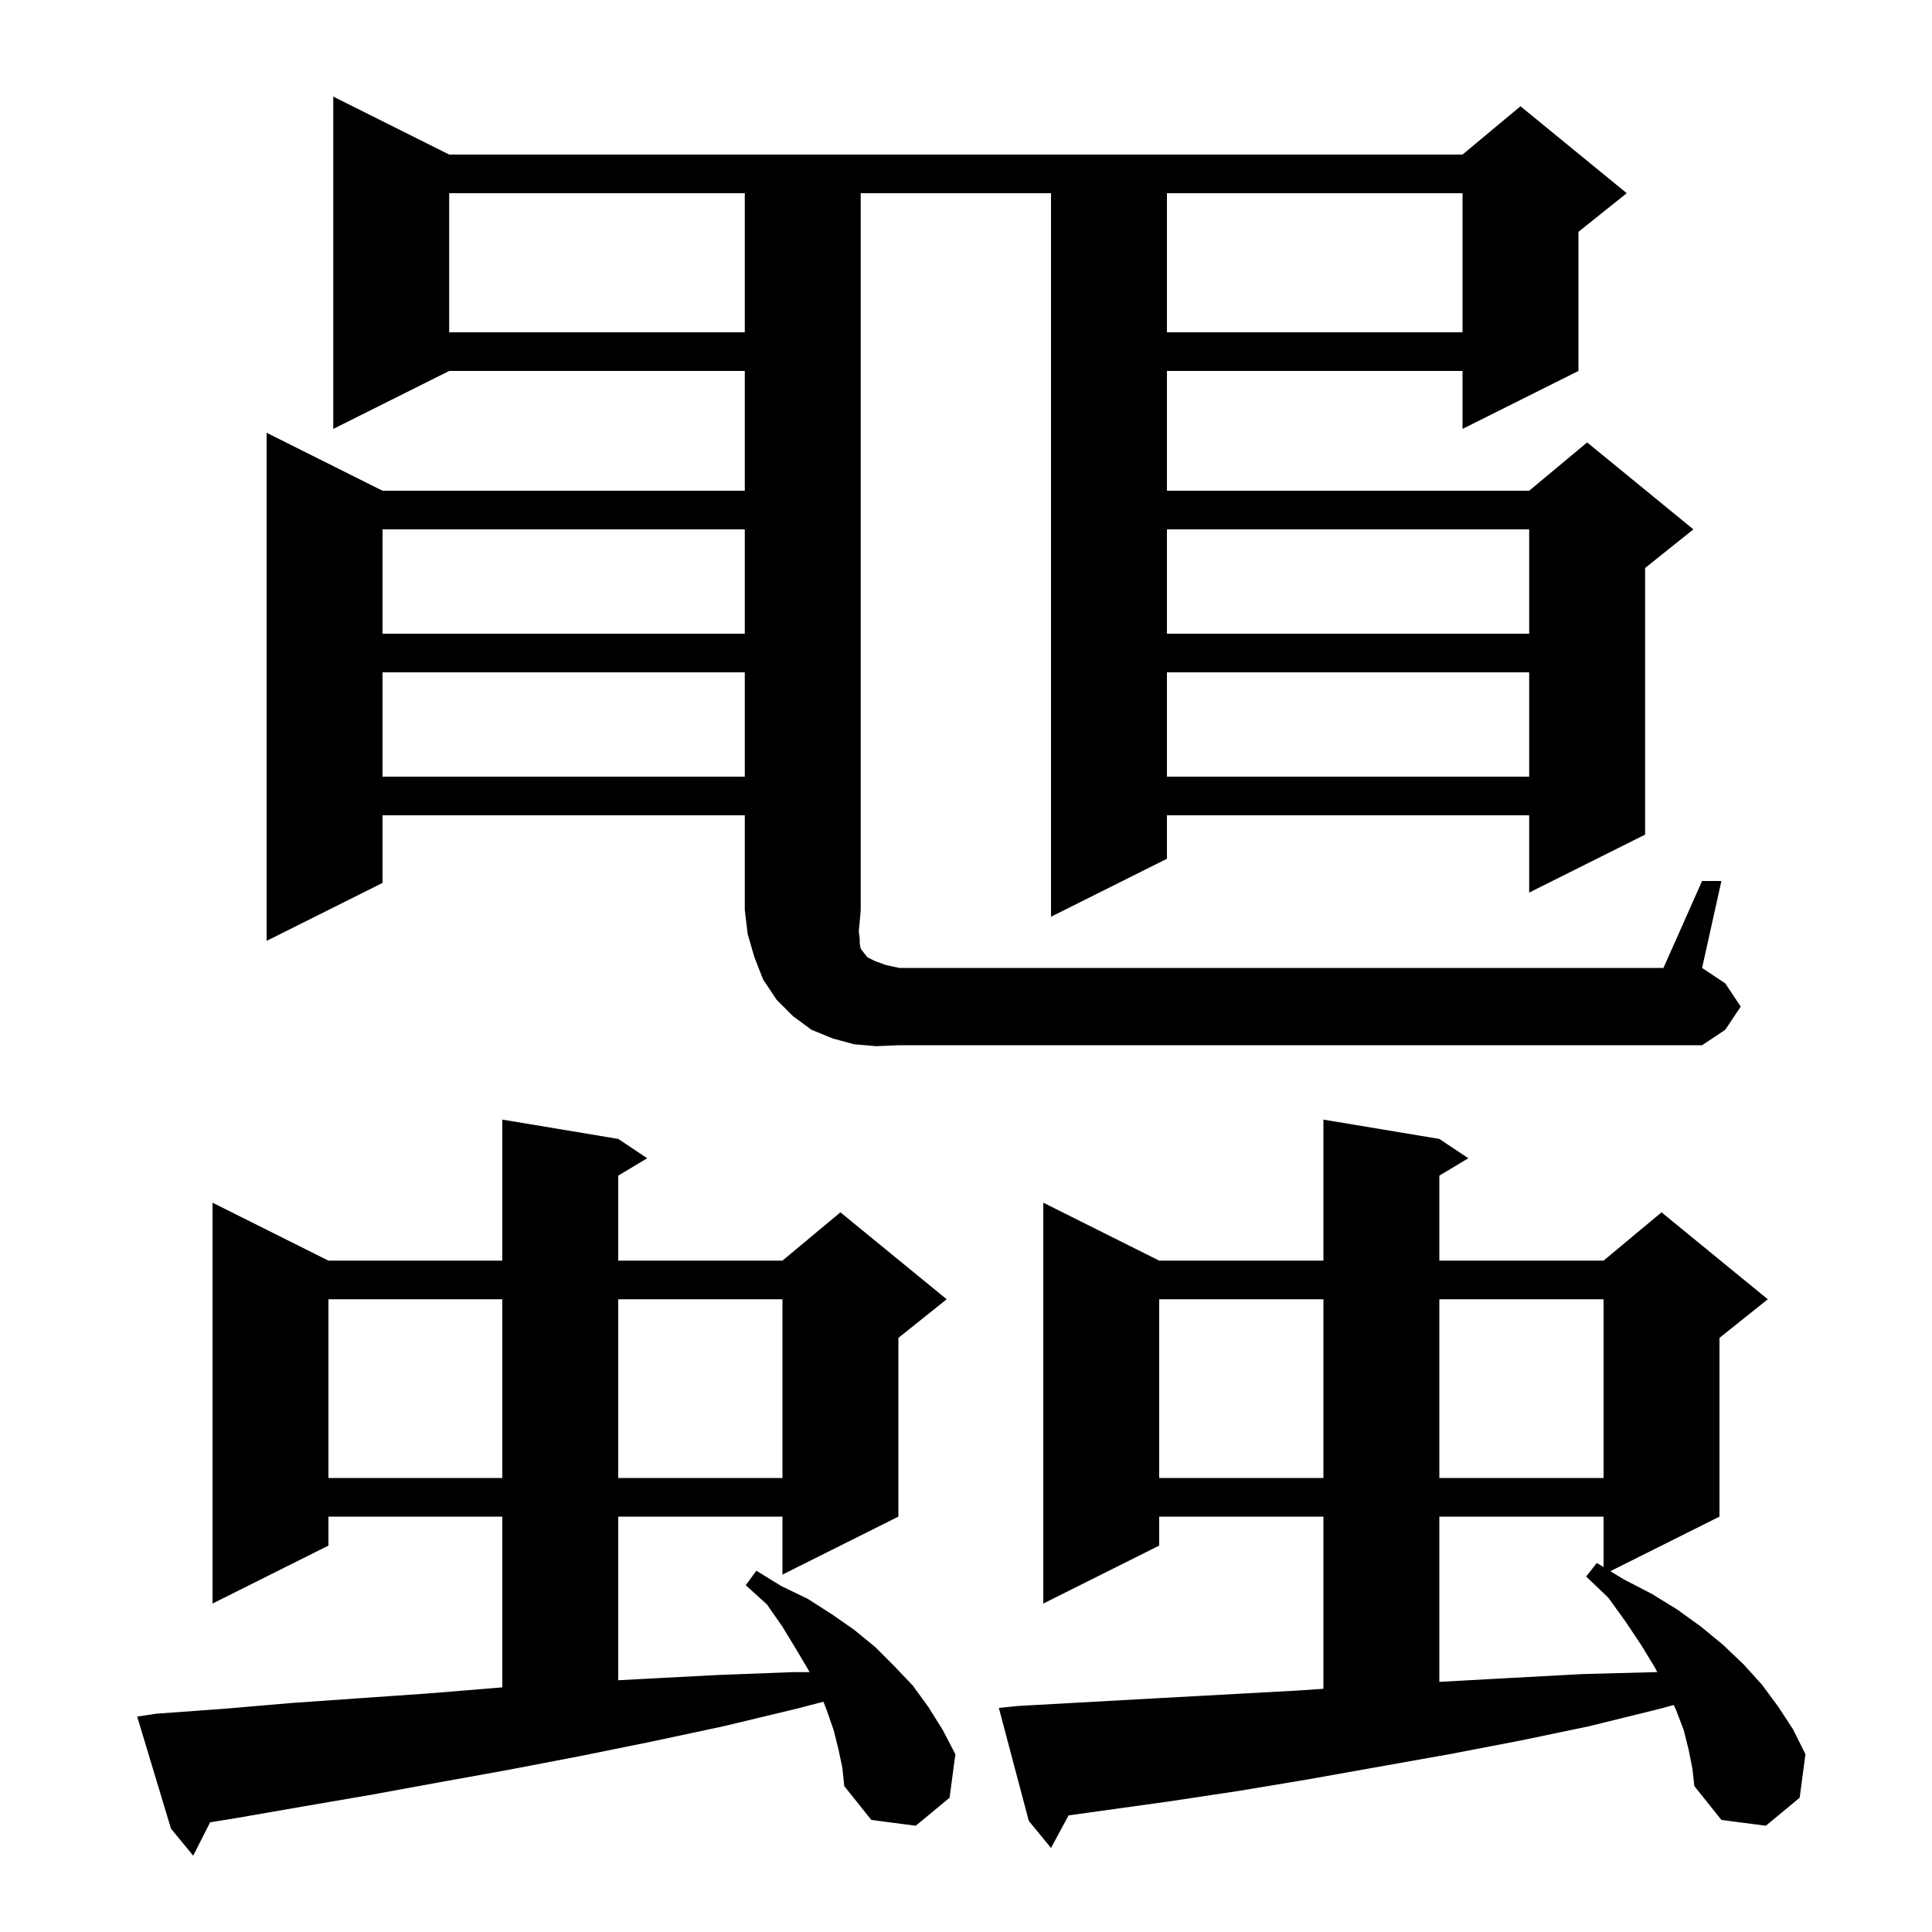 <svg xmlns="http://www.w3.org/2000/svg" xmlns:xlink="http://www.w3.org/1999/xlink" version="1.1" baseProfile="full" viewBox="0 0 200 200" width="200" height="200"><g fill="currentColor"><path d="M 86.8 181.1 L 86.3 179.1 L 85.6 177.1 L 85.243 176.162 L 82.4 176.9 L 74.9 178.7 L 67.4 180.3 L 60.0 181.8 L 52.7 183.2 L 45.5 184.5 L 38.4 185.8 L 31.4 187.0 L 24.5 188.2 L 21.755 188.644 L 20.0 192.1 L 17.7 189.3 L 14.2 177.7 L 16.2 177.4 L 23.1 176.9 L 30.1 176.3 L 37.2 175.8 L 44.4 175.3 L 51.7 174.7 L 52.0 174.68 L 52.0 157.0 L 34.0 157.0 L 34.0 160.0 L 22.0 166.0 L 22.0 124.5 L 34.0 130.5 L 52.0 130.5 L 52.0 115.9 L 64.0 117.9 L 67.0 119.9 L 64.0 121.7 L 64.0 130.5 L 81.0 130.5 L 87.0 125.5 L 98.0 134.5 L 93.0 138.5 L 93.0 157.0 L 81.0 163.0 L 81.0 157.0 L 64.0 157.0 L 64.0 173.939 L 66.6 173.8 L 74.2 173.4 L 82.0 173.1 L 83.805 173.1 L 83.7 172.9 L 82.4 170.7 L 81.0 168.4 L 79.4 166.1 L 77.2 164.1 L 78.3 162.6 L 80.9 164.2 L 83.6 165.5 L 86.1 167.1 L 88.4 168.7 L 90.6 170.5 L 92.6 172.5 L 94.5 174.5 L 96.1 176.7 L 97.6 179.1 L 98.9 181.6 L 98.3 186.1 L 94.8 189.0 L 90.2 188.4 L 87.4 184.9 L 87.2 183.0 Z M 174.8 181.1 L 174.3 179.1 L 173.5 177.0 L 173.262 176.5 L 171.8 176.9 L 164.5 178.7 L 157.3 180.2 L 150.0 181.6 L 135.4 184.2 L 128.2 185.4 L 120.9 186.5 L 110.62 187.928 L 108.8 191.3 L 106.5 188.5 L 103.4 176.8 L 105.4 176.6 L 119.8 175.8 L 134.4 175.0 L 137.0 174.822 L 137.0 157.0 L 120.0 157.0 L 120.0 160.0 L 108.0 166.0 L 108.0 124.5 L 120.0 130.5 L 137.0 130.5 L 137.0 115.9 L 149.0 117.9 L 152.0 119.9 L 149.0 121.7 L 149.0 130.5 L 166.0 130.5 L 172.0 125.5 L 183.0 134.5 L 178.0 138.5 L 178.0 157.0 L 166.7 162.65 L 168.1 163.5 L 171.0 165.0 L 173.6 166.6 L 176.1 168.4 L 178.4 170.3 L 180.5 172.3 L 182.4 174.4 L 184.1 176.7 L 185.6 179.0 L 186.9 181.6 L 186.3 186.1 L 182.8 189.0 L 178.2 188.4 L 175.4 184.9 L 175.2 183.1 Z M 149.0 157.0 L 149.0 174.105 L 149.1 174.1 L 156.4 173.7 L 163.8 173.3 L 171.3 173.1 L 171.561 173.1 L 171.3 172.6 L 169.9 170.3 L 168.3 167.9 L 166.5 165.4 L 164.2 163.2 L 165.3 161.8 L 166.0 162.225 L 166.0 157.0 Z M 120.0 134.5 L 120.0 153.0 L 137.0 153.0 L 137.0 134.5 Z M 149.0 134.5 L 149.0 153.0 L 166.0 153.0 L 166.0 134.5 Z M 34.0 134.5 L 34.0 153.0 L 52.0 153.0 L 52.0 134.5 Z M 64.0 134.5 L 64.0 153.0 L 81.0 153.0 L 81.0 134.5 Z M 90.7 108.3 L 88.4 108.1 L 86.2 107.5 L 84.0 106.6 L 82.1 105.2 L 80.4 103.5 L 79.0 101.4 L 78.1 99.1 L 77.4 96.7 L 77.1 94.2 L 77.1 84.4 L 39.6 84.4 L 39.6 91.4 L 27.6 97.4 L 27.6 44.8 L 39.6 50.8 L 77.1 50.8 L 77.1 38.4 L 46.5 38.4 L 34.5 44.4 L 34.5 10.0 L 46.5 16.0 L 151.4 16.0 L 157.4 11.0 L 168.4 20.0 L 163.4 24.0 L 163.4 38.4 L 151.4 44.4 L 151.4 38.4 L 120.8 38.4 L 120.8 50.8 L 158.3 50.8 L 164.3 45.8 L 175.3 54.8 L 170.3 58.8 L 170.3 86.4 L 158.3 92.4 L 158.3 84.4 L 120.8 84.4 L 120.8 88.9 L 108.8 94.9 L 108.8 20.0 L 89.1 20.0 L 89.1 94.2 L 89.0 95.4 L 88.9 96.4 L 89.0 97.2 L 89.0 97.7 L 89.1 98.2 L 89.4 98.6 L 89.8 99.1 L 90.6 99.5 L 91.7 99.9 L 93.1 100.2 L 172.2 100.2 L 176.2 91.2 L 178.2 91.2 L 176.2 100.2 L 178.6 101.8 L 180.2 104.2 L 178.6 106.6 L 176.2 108.2 L 93.1 108.2 Z M 120.8 69.6 L 120.8 80.4 L 158.3 80.4 L 158.3 69.6 Z M 39.6 69.6 L 39.6 80.4 L 77.1 80.4 L 77.1 69.6 Z M 120.8 54.8 L 120.8 65.6 L 158.3 65.6 L 158.3 54.8 Z M 39.6 54.8 L 39.6 65.6 L 77.1 65.6 L 77.1 54.8 Z M 120.8 20.0 L 120.8 34.4 L 151.4 34.4 L 151.4 20.0 Z M 46.5 20.0 L 46.5 34.4 L 77.1 34.4 L 77.1 20.0 Z "/></g></svg>